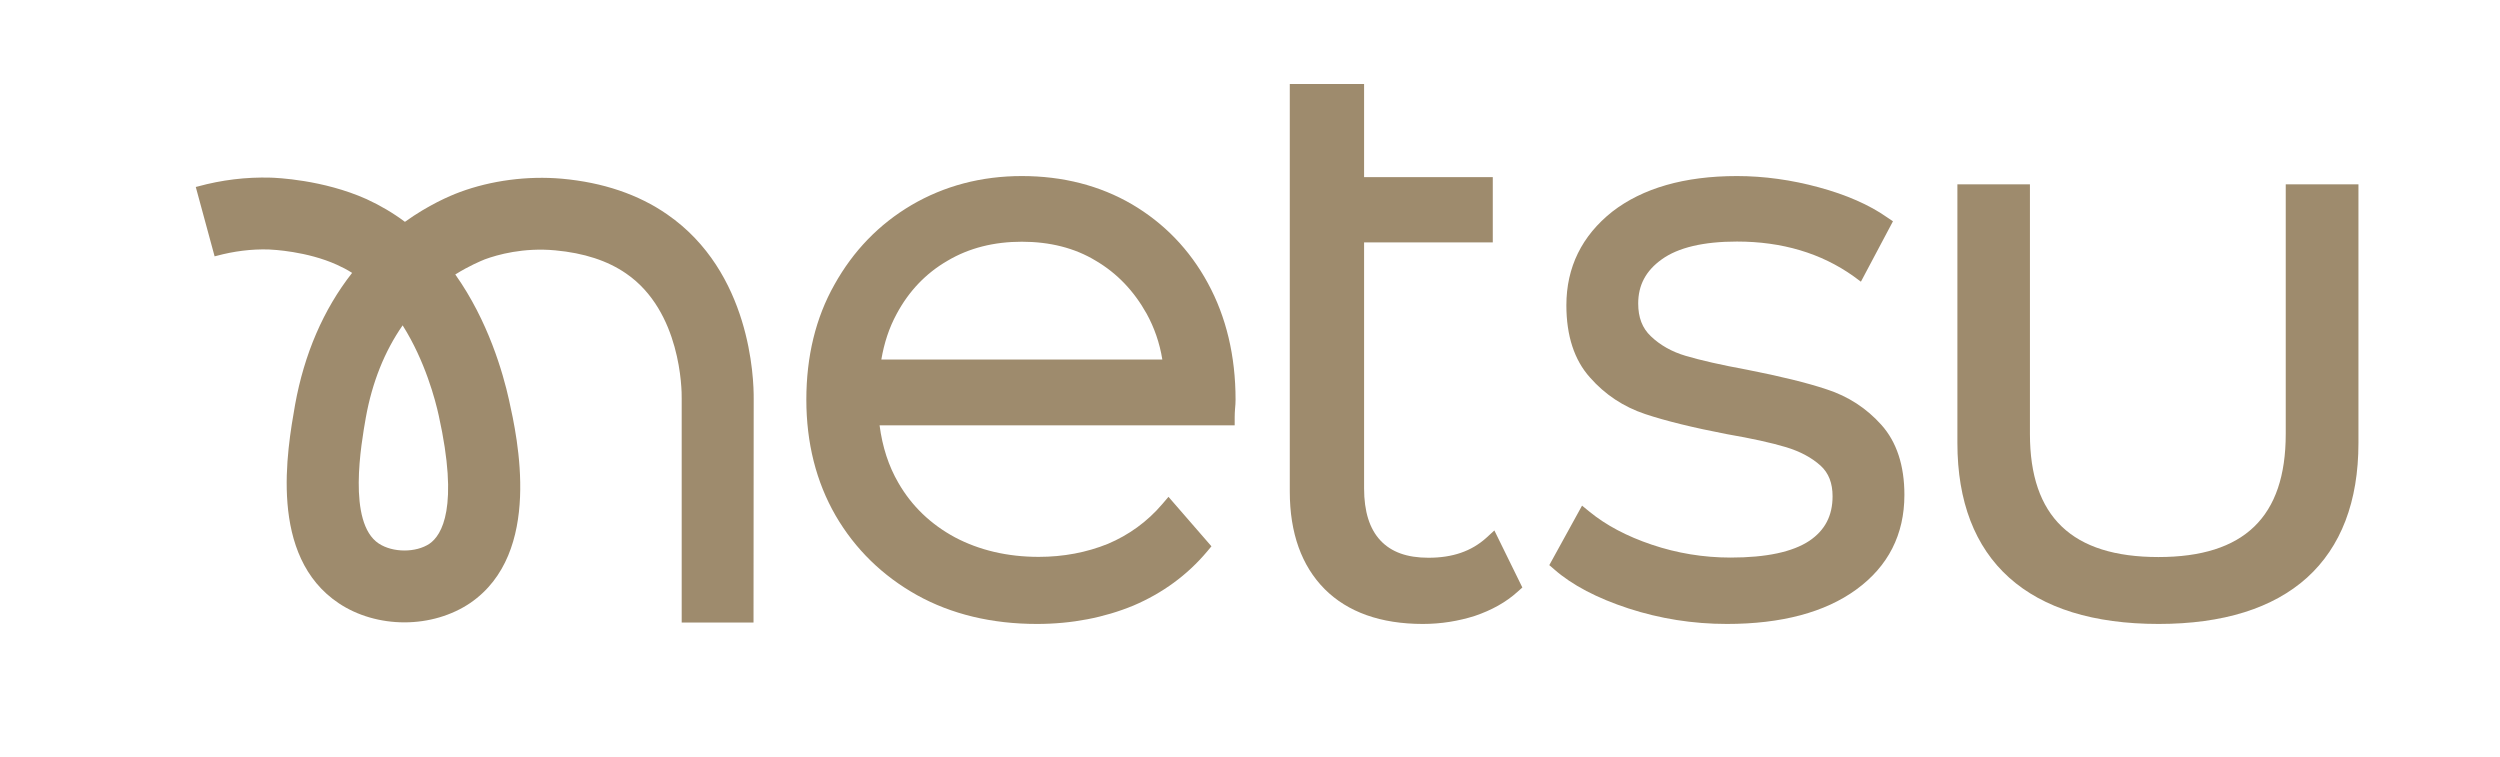 <?xml version="1.0" encoding="UTF-8"?> <svg xmlns="http://www.w3.org/2000/svg" width="142" height="43" viewBox="0 0 142 43" fill="none"> <path d="M37.9 12.18C36.26 11.04 34.24 10.36 31.91 10.15C29.96 9.98 27.9 10.25 26.12 10.91C25.53 11.13 24.34 11.64 23 12.6C22.32 12.09 21.58 11.66 20.82 11.31C18.34 10.2 15.67 10.1 15.38 10.09C13.98 10.05 12.59 10.22 11.24 10.59L11.12 10.62L12.19 14.56L12.31 14.53C13.28 14.27 14.27 14.14 15.27 14.17C15.49 14.18 17.44 14.27 19.14 15.04C19.43 15.17 19.72 15.32 20 15.5C18.36 17.59 17.28 20.12 16.76 22.99C16.31 25.57 15.23 31.6 19.25 34.27C20.3 34.97 21.62 35.35 22.97 35.35C24.34 35.35 25.66 34.96 26.71 34.25C30.84 31.42 29.39 24.87 28.91 22.71C28.57 21.18 27.73 18.23 25.86 15.59C26.66 15.09 27.3 14.83 27.54 14.73C28.25 14.47 29.72 14.05 31.54 14.22C33.17 14.37 34.52 14.81 35.57 15.54C38.68 17.68 38.73 22.14 38.72 22.64V35.36H42.8L42.81 22.66C42.82 21.48 42.63 15.45 37.9 12.18ZM21.51 30.87C19.72 29.68 20.52 25.19 20.78 23.71C21.14 21.72 21.84 19.96 22.87 18.48C24.15 20.51 24.73 22.73 24.92 23.6C26.08 28.83 25.09 30.4 24.4 30.88C23.63 31.4 22.31 31.4 21.51 30.87Z" fill="#9E8B6D"></path> <path d="M86.47 33.37L86.2 33.61C85.54 34.21 84.72 34.66 83.78 34.98C82.84 35.28 81.85 35.44 80.82 35.44C78.43 35.44 76.55 34.77 75.24 33.46C73.93 32.14 73.26 30.28 73.26 27.92V4.77H77.48V10.06H84.79V13.77H77.48V27.74C77.48 29.05 77.79 30.04 78.41 30.7C79.03 31.36 79.92 31.68 81.14 31.68C82.51 31.68 83.57 31.31 84.41 30.56L84.88 30.13L86.47 33.37Z" fill="#9E8B6D"></path> <path d="M108.17 28.11C108.17 30.36 107.25 32.17 105.43 33.49C103.66 34.78 101.19 35.44 98.09 35.44C96.15 35.44 94.28 35.14 92.5 34.56C90.73 33.98 89.3 33.24 88.28 32.34L88 32.1L89.86 28.72L90.29 29.07C91.22 29.83 92.4 30.46 93.83 30.94C95.25 31.42 96.75 31.67 98.3 31.67C100.33 31.67 101.82 31.35 102.77 30.72C103.66 30.12 104.09 29.29 104.09 28.19C104.09 27.44 103.87 26.87 103.41 26.45C102.9 25.99 102.24 25.64 101.45 25.4C100.62 25.15 99.48 24.9 98.09 24.66C96.17 24.29 94.62 23.91 93.45 23.52C92.22 23.11 91.16 22.41 90.31 21.44C89.42 20.45 88.97 19.07 88.97 17.34C88.97 15.18 89.85 13.39 91.58 12.02C93.3 10.69 95.67 10 98.66 10C100.2 10 101.77 10.22 103.31 10.64C104.86 11.06 106.17 11.63 107.18 12.34L107.52 12.57L105.7 16L105.28 15.69C103.44 14.38 101.22 13.72 98.66 13.72C96.76 13.72 95.32 14.06 94.39 14.73C93.48 15.38 93.05 16.2 93.05 17.24C93.05 18.03 93.28 18.64 93.77 19.1C94.29 19.6 94.96 19.98 95.74 20.21C96.58 20.46 97.76 20.73 99.23 21C101.11 21.37 102.64 21.74 103.77 22.12C104.97 22.51 106.01 23.18 106.86 24.13C107.73 25.1 108.17 26.44 108.17 28.11Z" fill="#9E8B6D"></path> <path d="M68.61 16.09C67.57 14.17 66.11 12.67 64.29 11.6C62.47 10.54 60.37 10 58.04 10C55.73 10 53.63 10.56 51.77 11.65C49.92 12.74 48.46 14.26 47.4 16.16C46.33 18.05 45.8 20.25 45.8 22.7C45.8 25.16 46.36 27.37 47.46 29.28C48.57 31.19 50.13 32.71 52.08 33.8C54.04 34.89 56.34 35.44 58.9 35.44C60.88 35.44 62.72 35.08 64.37 34.4C66.04 33.69 67.44 32.66 68.56 31.33L68.81 31.03L66.37 28.22L66.02 28.63C65.16 29.64 64.11 30.39 62.93 30.89C61.72 31.38 60.4 31.63 59 31.63C57.22 31.63 55.62 31.25 54.24 30.52C52.87 29.78 51.79 28.75 51.03 27.43C50.47 26.47 50.12 25.38 49.96 24.16H70.13V23.71C70.13 23.54 70.14 23.37 70.15 23.23C70.17 23.04 70.18 22.86 70.18 22.7C70.18 20.22 69.65 18 68.61 16.09ZM50.93 17.83C51.62 16.54 52.59 15.52 53.82 14.81C55.05 14.08 56.47 13.73 58.04 13.73C59.62 13.73 61.04 14.08 62.24 14.81C63.45 15.52 64.41 16.53 65.13 17.82C65.56 18.6 65.87 19.48 66.02 20.42H50.06C50.22 19.48 50.5 18.62 50.93 17.83Z" fill="#9E8B6D"></path> <path d="M133.96 10.47V25.16C133.96 28.49 132.97 31.06 131.04 32.81C129.11 34.55 126.27 35.44 122.61 35.44C118.91 35.44 116.06 34.55 114.12 32.81C112.17 31.06 111.18 28.48 111.18 25.16V10.47H115.3V24.65C115.3 29.35 117.69 31.64 122.6 31.64C127.47 31.64 129.83 29.36 129.83 24.65V10.47H133.96Z" fill="#9E8B6D"></path> </svg> 